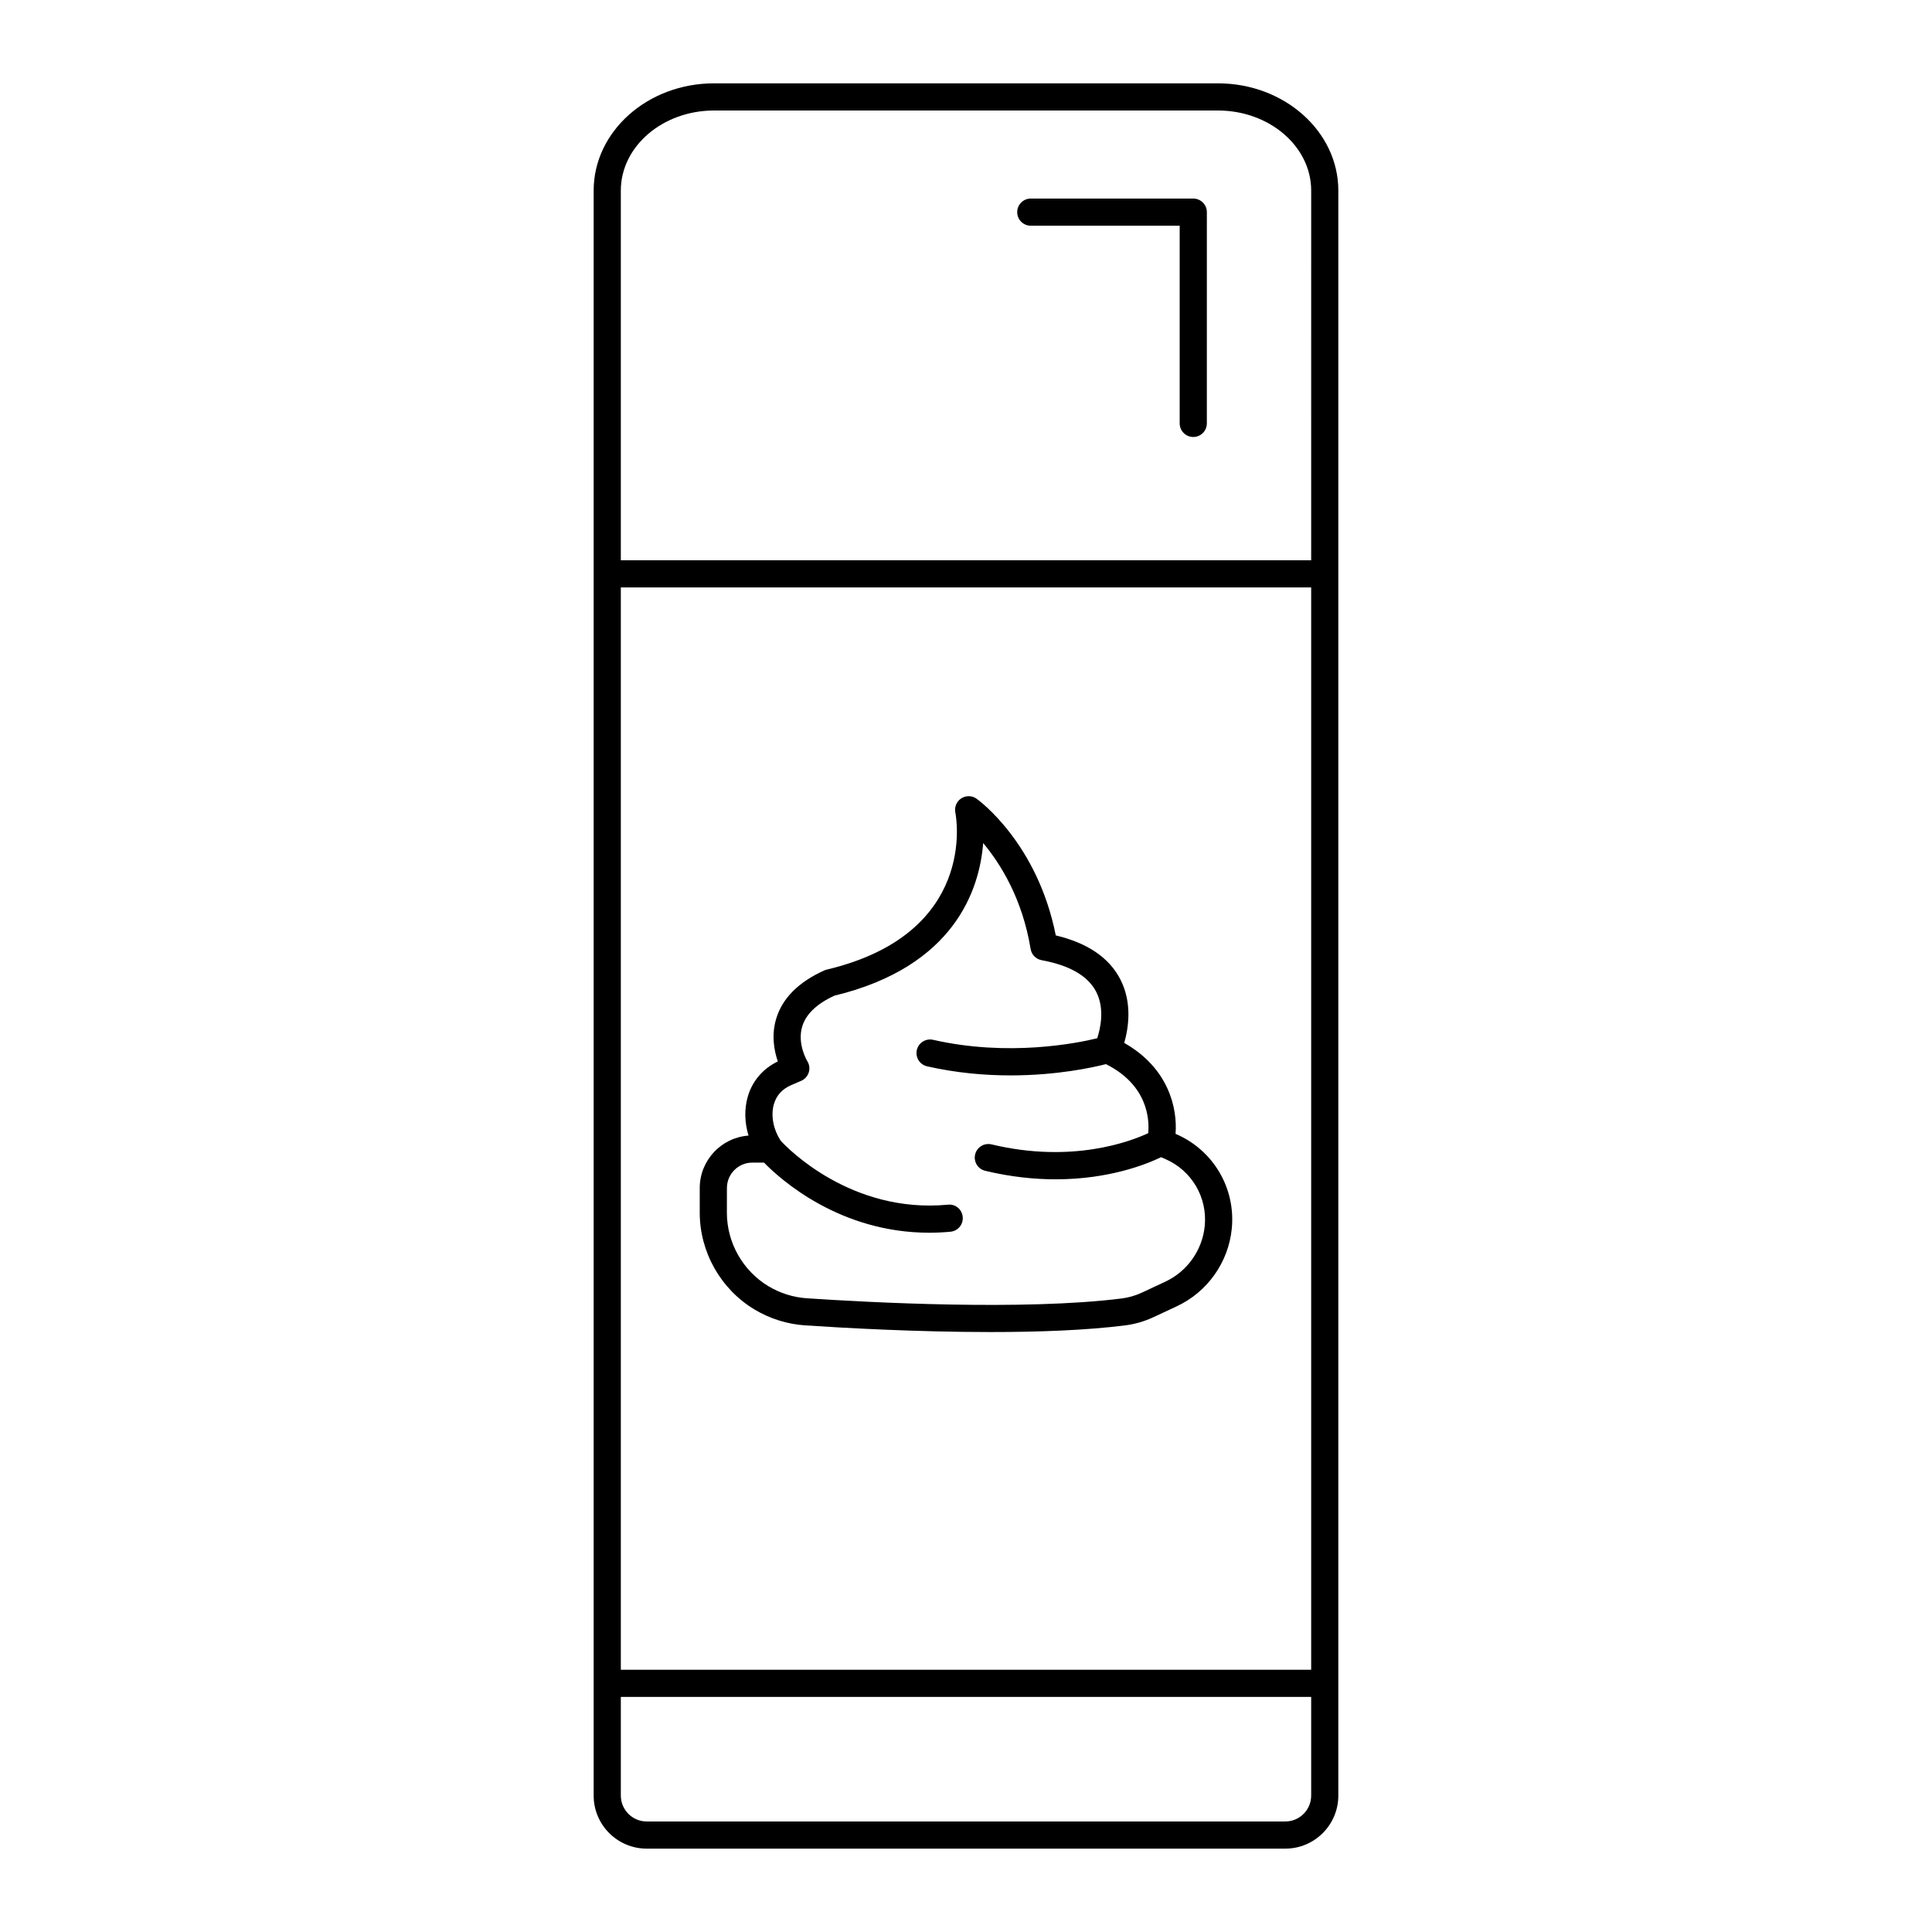 <?xml version="1.0" encoding="UTF-8"?>
<!-- Uploaded to: SVG Find, www.svgrepo.com, Generator: SVG Find Mixer Tools -->
<svg fill="#000000" width="800px" height="800px" version="1.1" viewBox="144 144 512 512" xmlns="http://www.w3.org/2000/svg">
 <g>
  <path d="m498.67 619.85v-425.35c0-15.668-14.309-28.414-31.902-28.414h-133.54c-17.594 0-31.902 12.746-31.902 28.414v425.35c0 7.754 6.305 14.059 14.059 14.059h169.23c7.75 0 14.055-6.305 14.055-14.059zm-7.195 0c0 3.781-3.078 6.859-6.859 6.859h-169.23c-3.781 0-6.859-3.078-6.859-6.859v-26.152h182.95zm0-33.348h-182.95v-286.82h182.95zm0-294.02h-182.95v-97.98c0-11.699 11.086-21.215 24.707-21.215h133.54c13.621 0 24.707 9.516 24.707 21.215z"/>
  <path d="m460.23 196.62h-43.062c-1.988 0-3.598 1.609-3.598 3.598 0 1.988 1.609 3.598 3.598 3.598h39.461v52.387c0 1.988 1.609 3.598 3.598 3.598s3.598-1.609 3.598-3.598l0.004-55.98c0-1.992-1.609-3.602-3.598-3.602z"/>
  <path d="m343.97 491.04c4.055 2.434 8.68 3.883 13.379 4.195 10.152 0.68 29.543 1.77 49.125 1.77 12.629 0 25.344-0.453 35.715-1.766 2.574-0.324 5.098-1.059 7.508-2.18l6.176-2.887c8.109-3.781 13.688-11.66 14.562-20.566 1.055-10.719-4.883-20.789-14.766-25.066l-0.137-0.059c0.539-6.832-1.859-17.449-13.602-24.094 1.121-3.894 2.188-10.602-1.031-16.848-2.957-5.738-8.703-9.648-17.109-11.645-4.863-24.461-20.32-35.746-20.996-36.23-1.199-0.859-2.797-0.887-4.043-0.09-1.242 0.801-1.863 2.285-1.578 3.731 0.262 1.312 5.891 32.168-34.082 41.652-0.223 0.051-0.438 0.125-0.648 0.219-6.824 3.07-11.113 7.371-12.742 12.785-1.32 4.383-0.543 8.5 0.426 11.328-3.945 1.91-6.758 5.195-7.953 9.316-0.953 3.281-0.859 6.894 0.191 10.34-7.215 0.516-12.926 6.551-12.926 13.891v6.555c0.004 10.441 5.57 20.273 14.531 25.648zm-7.328-32.207c0-3.711 3.023-6.731 6.734-6.731h3.094c4.262 4.367 19.953 18.582 43.785 18.582 1.828 0 3.703-0.086 5.625-0.262 1.98-0.188 3.434-1.938 3.25-3.918-0.188-1.98-1.848-3.457-3.918-3.25-25.668 2.426-42.535-15.012-44.281-16.906-2-3.016-2.715-6.731-1.84-9.742 0.672-2.312 2.199-4 4.547-5.016l2.684-1.16c0.965-0.418 1.699-1.234 2.012-2.238s0.168-2.094-0.395-2.984c-0.027-0.043-2.742-4.539-1.344-9.172 0.98-3.262 3.84-6.008 8.504-8.164 31.949-7.711 38.508-28.234 39.453-40.457 4.543 5.434 10.383 14.695 12.574 28.082 0.246 1.5 1.41 2.684 2.906 2.961 7.418 1.359 12.281 4.164 14.449 8.34 2.356 4.531 1.121 9.832 0.293 12.355-5.406 1.316-23.508 4.957-43.496 0.41-1.926-0.438-3.871 0.777-4.309 2.715-0.438 1.941 0.777 3.867 2.715 4.309 7.863 1.785 15.406 2.406 22.117 2.406 12.293 0 21.793-2.094 25.285-2.988 11.125 5.57 11.543 14.695 11.207 18.297-4.602 2.148-20.105 8.113-41.531 2.973-1.953-0.449-3.871 0.73-4.34 2.66-0.465 1.934 0.727 3.875 2.66 4.34 6.809 1.629 13.066 2.258 18.664 2.258 14.23 0 24.164-4.031 27.949-5.863l1.117 0.484c7 3.031 11.203 10.164 10.457 17.758-0.629 6.387-4.633 12.035-10.445 14.746l-6.172 2.887c-1.734 0.805-3.535 1.328-5.367 1.559-25.836 3.266-66.977 1.059-83.465-0.047-3.562-0.234-7.078-1.34-10.156-3.184-6.805-4.082-11.031-11.547-11.031-19.484z"/>
 </g>
</svg>